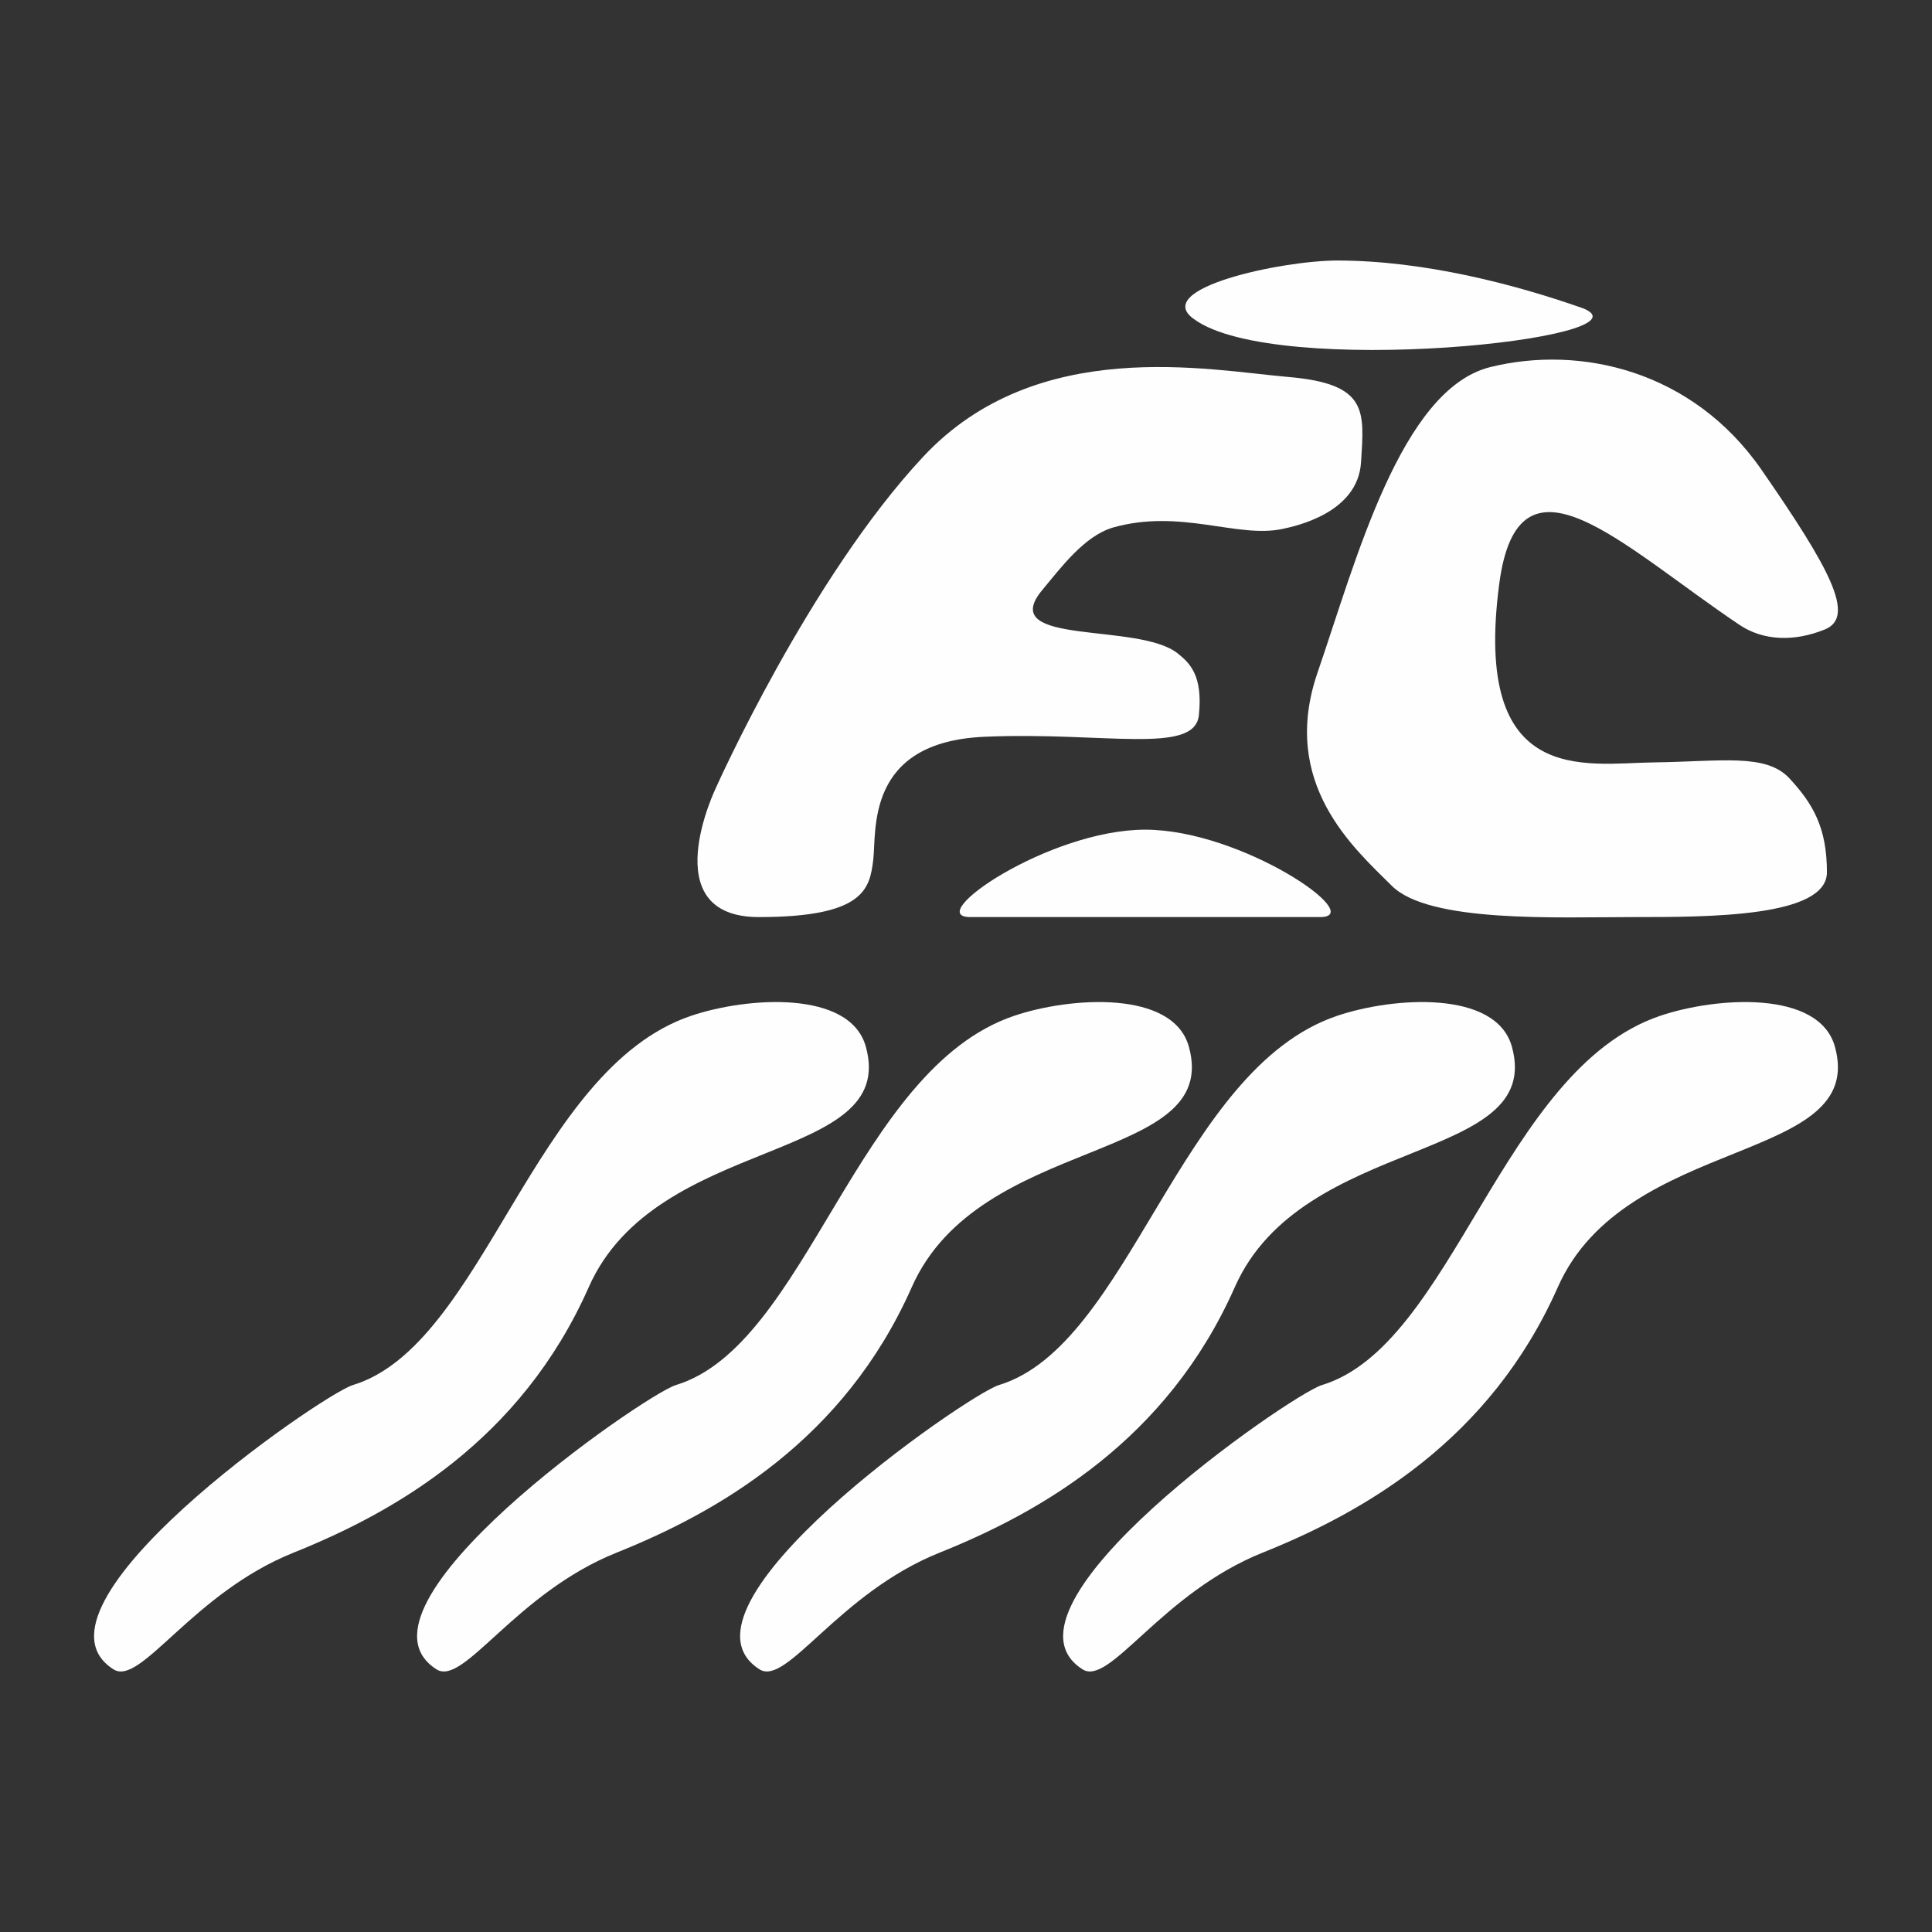<svg xmlns="http://www.w3.org/2000/svg" width="297mm" height="297mm" viewBox="0 0 1122.52 1122.52"><rect x="0" y="0" width="1122.52" height="1122.52" fill="#333333" stroke="none"/><g fill="#fffefe"><path d="M776.94 151.37c-32.298-.002-108.474 16.28-83.203 34.044 47.27 34.83 268.603 11.188 226.241-6.212-39.178-13.83-92.445-27.834-143.038-27.833zm-92.654 228.284c-22.657-18.218-104.4-4.267-79.496-35.88 12.009-14.479 25.17-32.253 41.852-37.27 39.228-11.097 72.209 6.36 98.335.846 7.407-1.563 43.967-9.112 45.807-38.765 1.84-29.653 4.357-45.576-42.176-49.553-46.533-3.977-146.08-24.41-212.195 46.3-66.115 70.71-120.377 192.224-120.377 192.224s-36.583 75.279 24.902 75.279 64.372-16.625 66.42-33.227c2.047-16.601-4.826-68.526 64.625-71.534 69.451-3.009 122.127 10.684 124.573-12.521 2.445-23.206-5.395-30.37-12.27-35.899zm326.339-16.626c-68.574-46.067-128.456-108.047-139.553-23.75-15.583 118.38 49.94 104.213 89.492 103.694 39.551-.52 65.523-5.45 79.144 9.288 13.62 14.737 21.761 28.538 21.761 54.556 0 26.019-68.198 26.019-112.454 26.019s-118.675 3.47-140.348-18.156c-21.674-21.624-65.381-59.33-43.142-123.935 22.238-64.606 48.343-164.638 100.464-177.497 52.12-12.86 117.385 1.857 157.456 59.682 40.072 57.826 54.84 85.45 36.851 92.78-17.988 7.332-35.908 6.566-49.671-2.68zM665.367 482.052c-56.096.002-129.639 50.783-101.59 50.783h203.205c28.052 0-45.51-50.788-101.615-50.783zm400.753 126.122c18.941 68.461-121.497 50.485-160.98 139.633-39.483 89.147-112.716 130.729-171.54 154.31-58.823 23.582-88.771 77.84-104.596 67.81-57.137-36.215 119.876-158.895 138.899-165.139 76.382-23.012 104.725-183.374 196.574-214.55 32.579-11.057 92.468-15.223 101.643 17.936z" style="font-variation-settings:&quot;wght&quot;300"/><path d="M878.439 608.174c18.941 68.461-121.497 50.485-160.98 139.633-39.484 89.147-112.716 130.729-171.54 154.31-58.823 23.582-88.771 77.84-104.596 67.81-57.137-36.215 119.876-158.895 138.899-165.139 76.382-23.012 104.725-183.374 196.574-214.55 32.579-11.057 92.468-15.223 101.643 17.936z" style="font-variation-settings:&quot;wght&quot;300"/><path d="M690.757 608.174c18.942 68.461-121.496 50.485-160.98 139.633-39.483 89.147-112.715 130.729-171.539 154.31-58.823 23.582-88.772 77.84-104.596 67.81-57.138-36.215 119.876-158.895 138.899-165.139 76.382-23.012 104.725-183.374 196.574-214.55 32.579-11.057 92.468-15.223 101.642 17.936z" style="font-variation-settings:&quot;wght&quot;300"/><path d="M503.076 608.174c18.942 68.461-121.496 50.485-160.98 139.633-39.483 89.147-112.715 130.729-171.539 154.31-58.823 23.582-88.772 77.84-104.596 67.81C8.823 933.712 185.837 811.032 204.86 804.788c76.382-23.012 104.725-183.374 196.574-214.55 32.579-11.057 92.468-15.223 101.642 17.936z" style="font-variation-settings:&quot;wght&quot;300"/></g></svg>